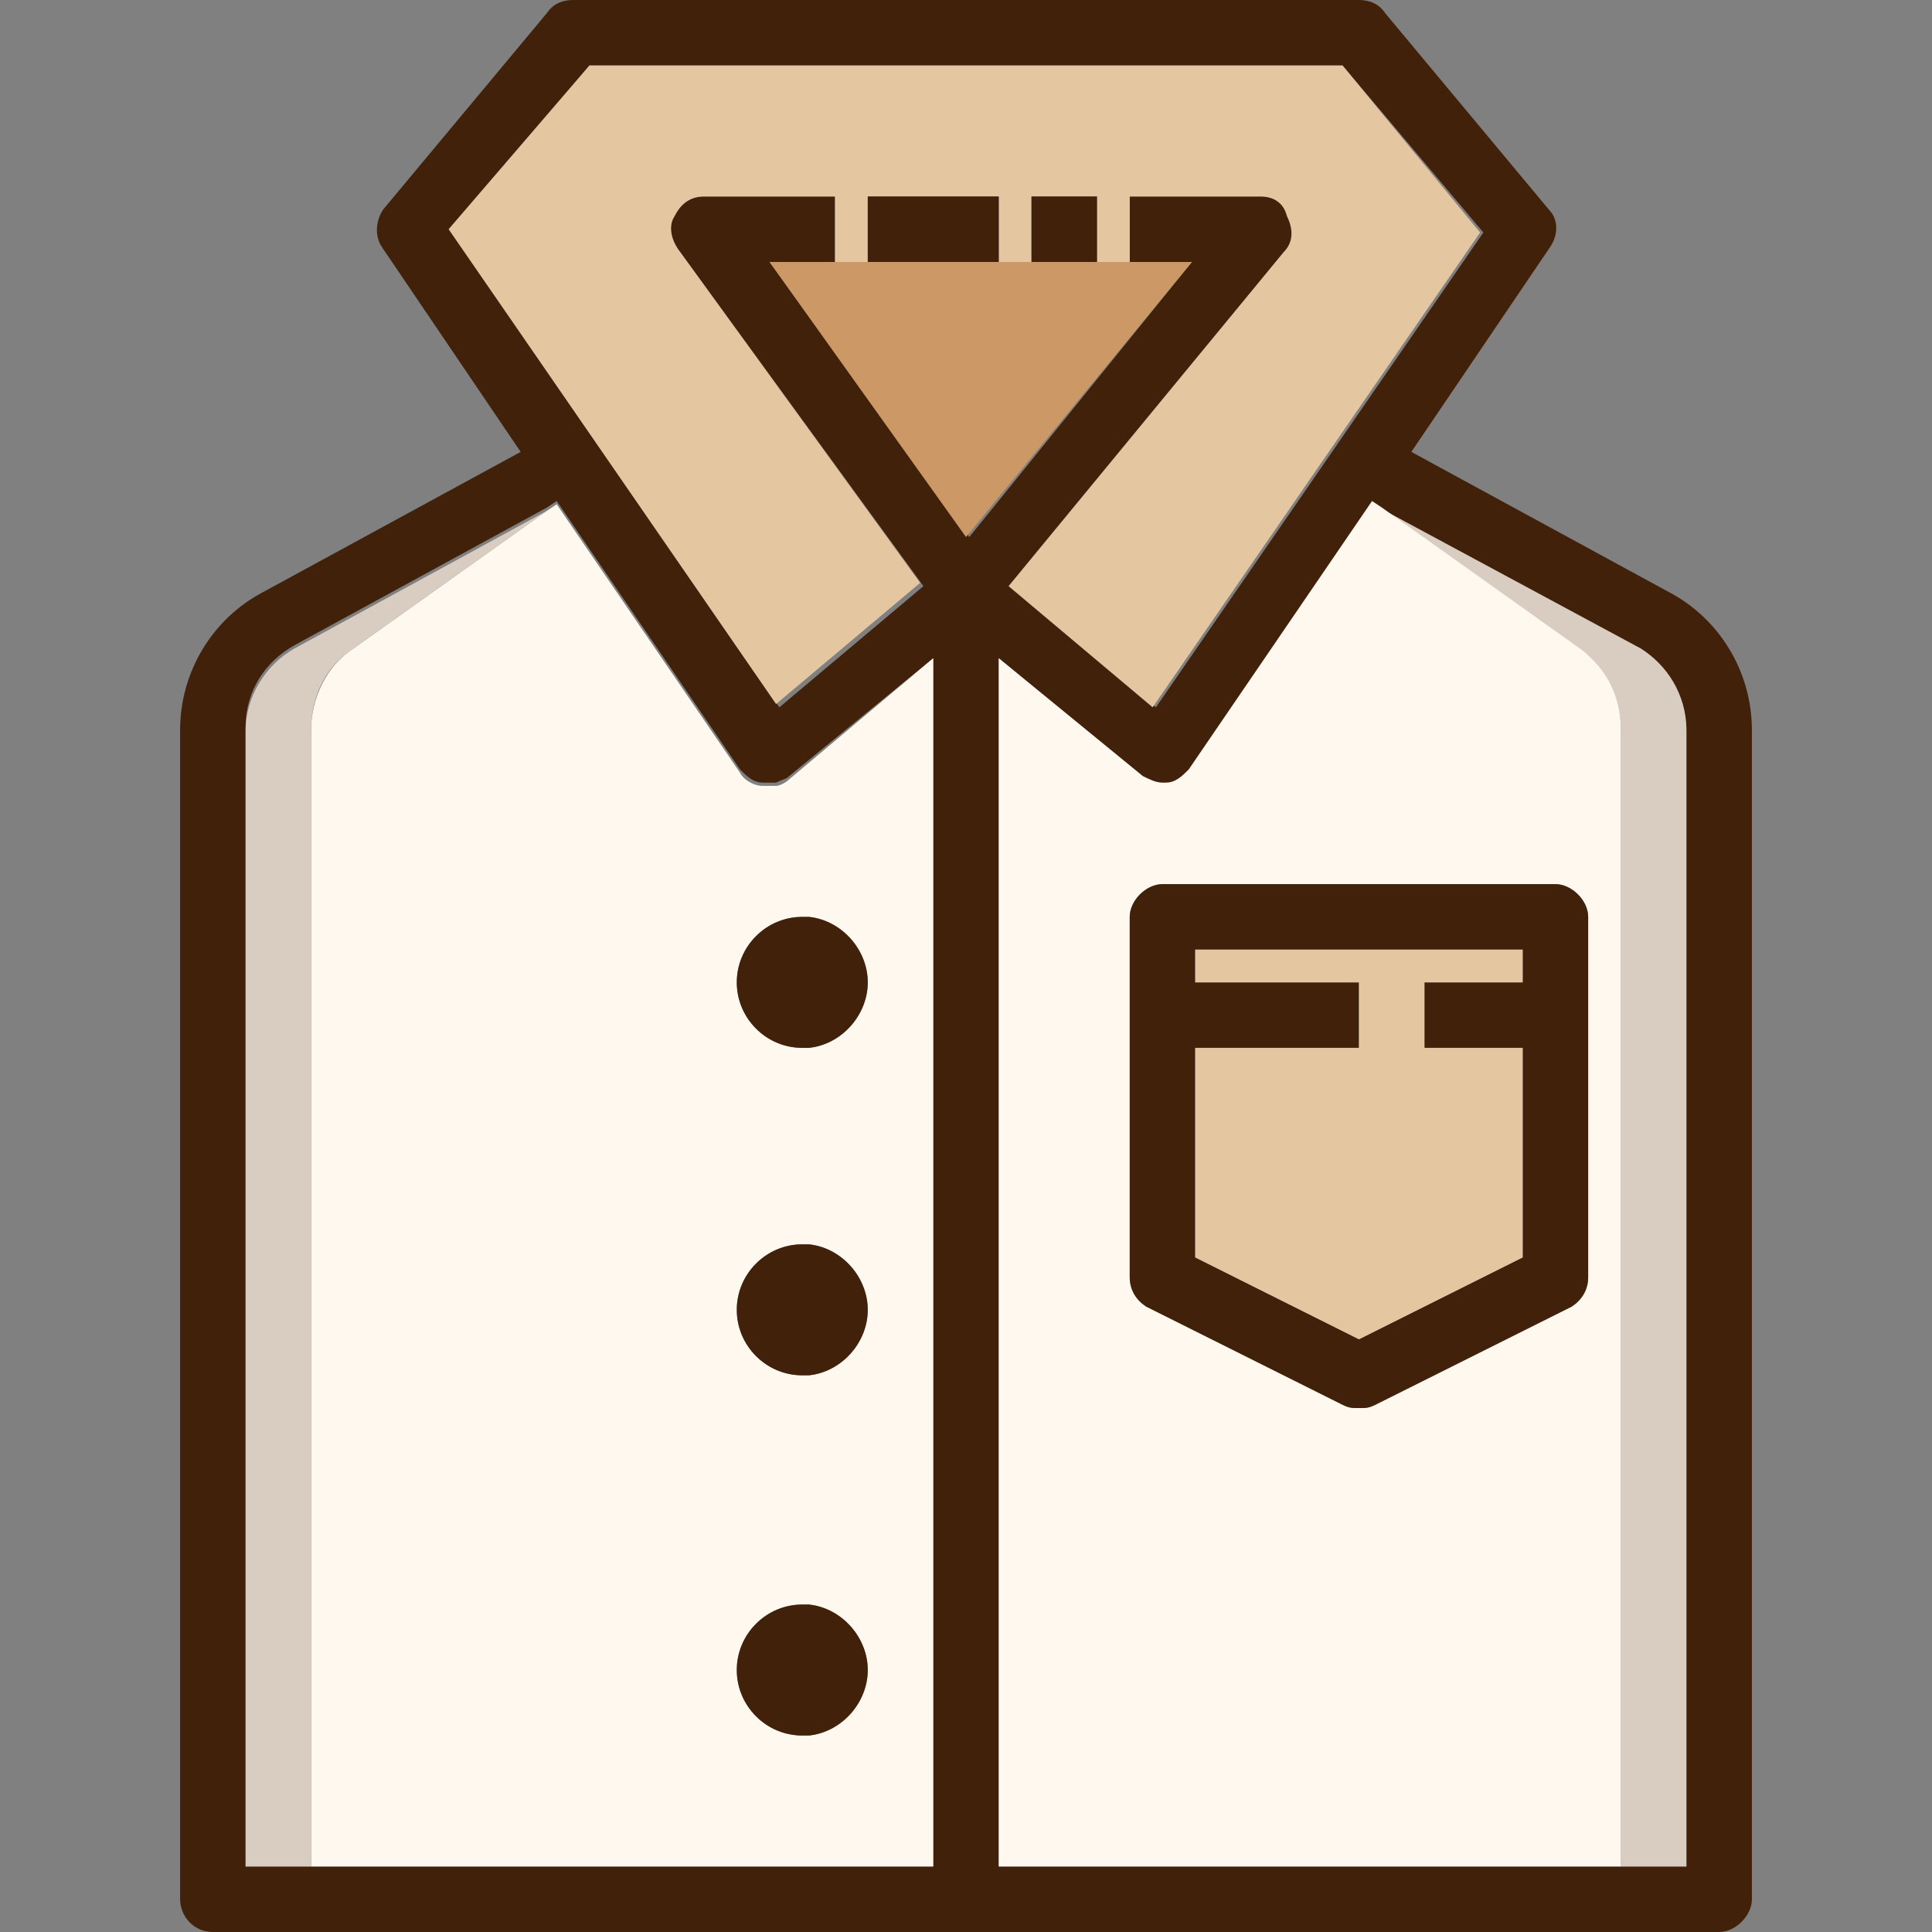 <?xml version="1.0" encoding="iso-8859-1"?>
<!-- Uploaded to: SVG Repo, www.svgrepo.com, Generator: SVG Repo Mixer Tools -->
<svg version="1.1" id="Layer_1" xmlns="http://www.w3.org/2000/svg" xmlns:xlink="http://www.w3.org/1999/xlink" 
	 viewBox="0 0 472 472" xml:space="preserve">
<rect x="0" y="0" width="472" height="472" fill="#808080" stroke="none"/>
<path style="fill:#42210B;" d="M428,178.4V464c0,4-4,8-8,8H52c-4.8,0-8-4-8-8V178.4c0-14.4,8-27.2,20-33.6l63.2-34.4L93.6,60.8
	c-2.4-3.2-1.6-7.2,0-9.6l40-48c1.6-2.4,4-3.2,6.4-3.2h192c2.4,0,4.8,0.8,6.4,3.2l40,48c2.4,2.4,2.4,6.4,0,9.6l-33.6,49.6l63.2,34.4
	C420,151.2,428,164,428,178.4z M412,456V178.4c0-8-4.8-16-12-20l-62.4-33.6l-2.4-1.6l-44.8,65.6c-1.6,1.6-3.2,3.2-5.6,3.2H284
	c-1.6,0-4-0.8-4.8-1.6L244,160.8V456h152H412z M362.4,56.8L328,16H144l-33.6,40.8l80,116l35.2-29.6l-60-82.4c-1.6-2.4-2.4-5.6-0.8-8
	c1.6-3.2,4-4.8,7.2-4.8h32v16h-16l48.8,67.2L291.2,64H276V48h32c3.2,0,5.6,1.6,7.2,4.8c1.6,3.2,0.8,6.4-0.8,8.8l-67.2,81.6
	l35.2,29.6L362.4,56.8z M228,456V160.8l-35.2,28.8c-0.8,0.8-1.6,0.8-3.2,1.6l0,0h-0.8c-0.8,0-1.6,0-2.4,0c-2.4,0-4-1.6-5.6-3.2
	L136,122.4l-2.4,1.6L72,157.6c-7.2,4-12,11.2-12,20V456h16H228z"/>
<path style="fill:#D9CDC1;" d="M412,178.4V456h-16V178.4c0-8-4-16-10.4-20l-47.2-33.6l62.4,33.6C407.2,162.4,412,169.6,412,178.4z"
	/>
<path style="fill:#FFF8EF;" d="M396,178.4V456H244V160.8l35.2,28.8c1.6,0.8,3.2,1.6,4.8,1.6h0.8c2.4,0,4-1.6,5.6-3.2l44.8-65.6
	l2.4,1.6l47.2,33.6C392,162.4,396,169.6,396,178.4z M388,312v-88c0-4-4-8-8-8h-96c-4,0-8,4-8,8v88c0,3.2,1.6,5.6,4,7.2l48,24
	c1.6,0.8,2.4,0.8,4,0.8s2.4,0,4-0.8l48-24C386.4,317.6,388,315.2,388,312z"/>
<path style="fill:#42210B;" d="M388,224v88c0,3.2-1.6,5.6-4,7.2l-48,24c-1.6,0.8-2.4,0.8-4,0.8s-2.4,0-4-0.8l-48-24
	c-2.4-1.6-4-4-4-7.2v-88c0-4,4-8,8-8h96C384,216,388,220,388,224z M372,307.2V256h-24v-16h24v-8h-80v8h40v16h-40v51.2l40,20
	L372,307.2z"/>
<g>
	<polygon style="fill:#E4C6A1;" points="372,256 372,307.2 332,327.2 292,307.2 292,256 332,256 332,240 292,240 292,232 372,232 
		372,240 348,240 348,256 	"/>
	<path style="fill:#E4C6A1;" d="M328,16l33.6,40.8l-80,116l-35.2-29.6l67.2-81.6c2.4-2.4,2.4-5.6,0.8-8.8c-0.8-3.2-3.2-4.8-6.4-4.8
		h-32v16h-8V48h-16v16h-8V48h-32v16h-8V48h-32c-3.2,0-5.6,1.6-7.2,4.8c-1.6,2.4-0.8,5.6,0.8,8l59.2,81.6L189.6,172l-80-116L144,16
		H328z"/>
</g>
<polygon style="fill:#CC9966;" points="291.2,64 236,131.2 188,64 204,64 212,64 244,64 252,64 268,64 276,64 "/>
<g>
	<rect x="252" y="48" style="fill:#42210B;" width="16" height="16"/>
	<rect x="212" y="48" style="fill:#42210B;" width="32" height="16"/>
</g>
<path style="fill:#FFF8EF;" d="M228,160.8V456H76V178.4c0-8,4-16,10.4-20l47.2-33.6l2.4-1.6l44.8,65.6c0.8,1.6,3.2,3.2,5.6,3.2
	c0.8,0,1.6,0,2.4,0c0.8,0,0.8,0,0.8,0l0,0c0.8,0,2.4-0.8,3.2-1.6L228,160.8z M212,240c0-8-6.4-15.2-14.4-16l0,0h-0.8H196
	c-8.8,0-16,7.2-16,16c0,8.8,7.2,16,16,16c0.8,0,1.6,0,1.6,0C205.6,255.2,212,248,212,240z M212,320c0-8-6.4-15.2-14.4-16l0,0h-0.8
	H196c-8.8,0-16,7.2-16,16s7.2,16,16,16c0.8,0,1.6,0,1.6,0C205.6,335.2,212,328,212,320z M212,408c0-8-6.4-15.2-14.4-16l0,0h-0.8H196
	c-8.8,0-16,7.2-16,16s7.2,16,16,16c0.8,0,1.6,0,1.6,0C205.6,423.2,212,416,212,408z"/>
<g>
	<path style="fill:#42210B;" d="M197.6,224c8,0.8,14.4,8,14.4,16s-6.4,15.2-14.4,16c-0.8,0-1.6,0-1.6,0c-8.8,0-16-7.2-16-16
		c0-8.8,7.2-16,16-16h0.8H197.6L197.6,224z"/>
	<path style="fill:#42210B;" d="M197.6,304c8,0.8,14.4,8,14.4,16s-6.4,15.2-14.4,16c-0.8,0-1.6,0-1.6,0c-8.8,0-16-7.2-16-16
		s7.2-16,16-16h0.8H197.6L197.6,304z"/>
	<path style="fill:#42210B;" d="M197.6,392c8,0.8,14.4,8,14.4,16s-6.4,15.2-14.4,16c-0.8,0-1.6,0-1.6,0c-8.8,0-16-7.2-16-16
		s7.2-16,16-16h0.8H197.6L197.6,392z"/>
</g>
<path style="fill:#D9CDC1;" d="M133.6,124.8l-47.2,33.6c-6.4,4-10.4,11.2-10.4,20V456H60V178.4c0-8,4.8-16,12-20L133.6,124.8z"/>
</svg>